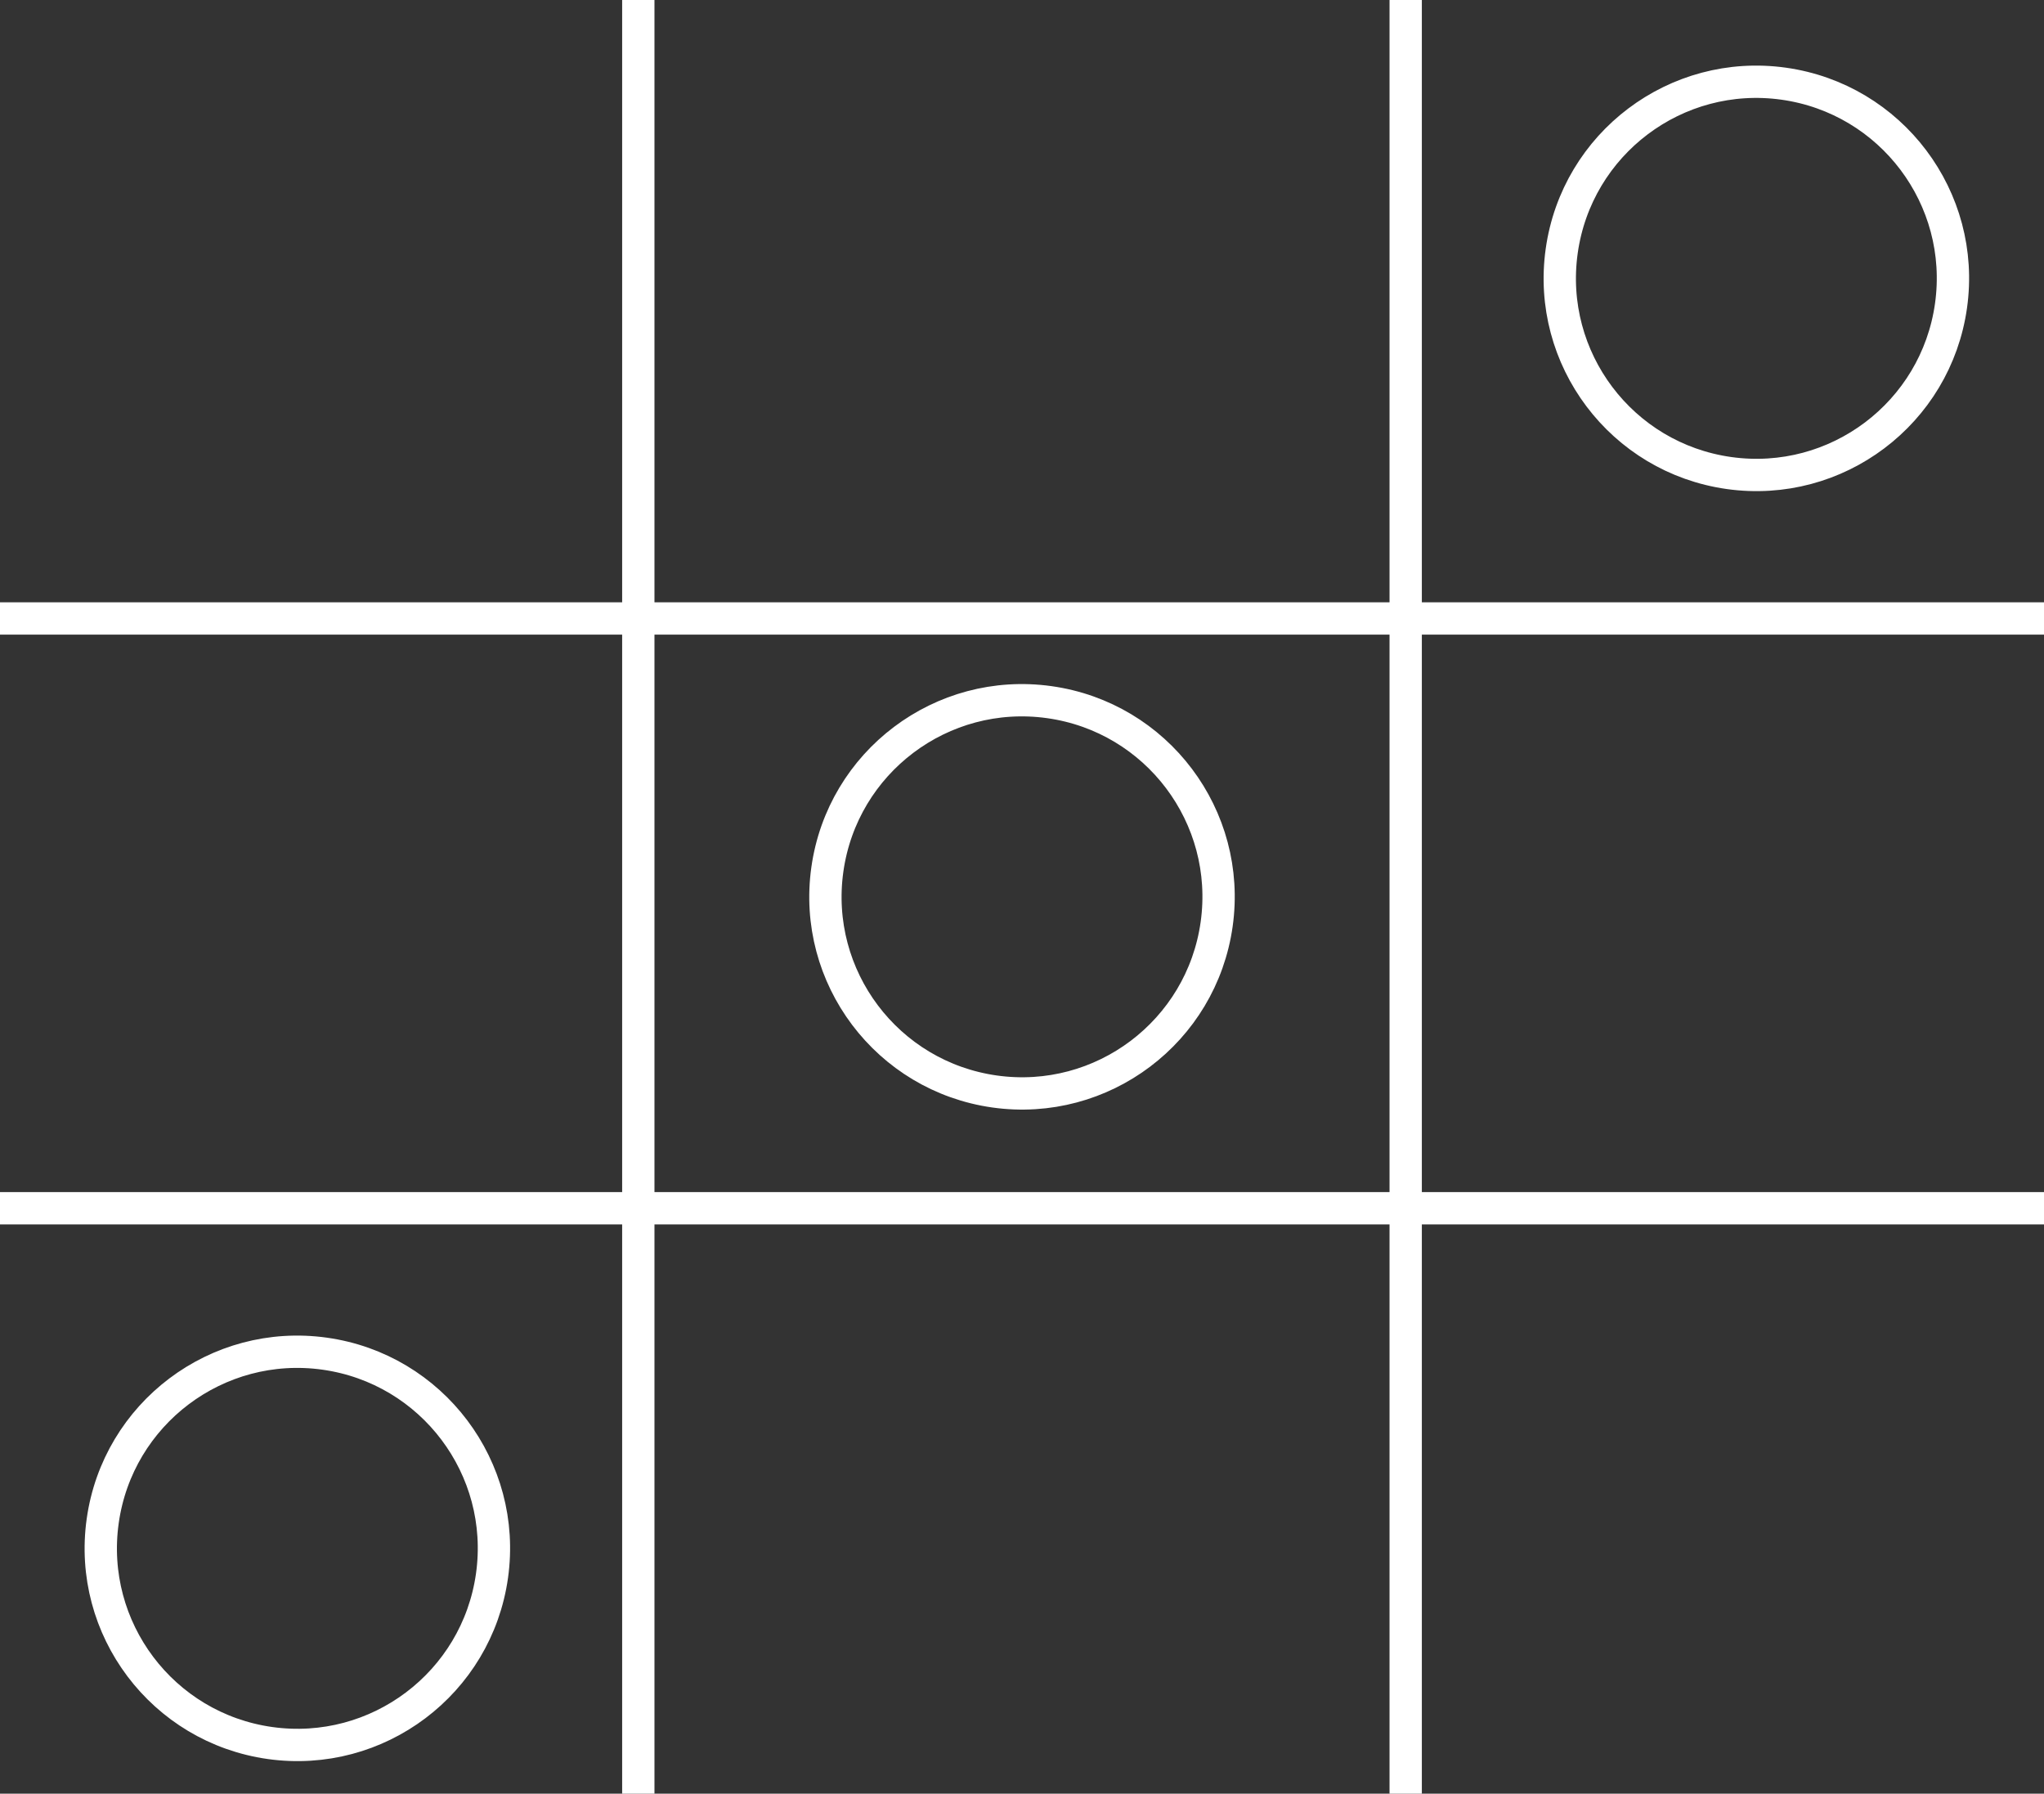 <svg xmlns="http://www.w3.org/2000/svg" width="189.744" height="166.491" viewBox="0 0 189.744 166.491">
  <rect x="0" y="0" width="189.744" height="166.491" fill="#333333" stroke="none"/>
  <g id="Group_142" data-name="Group 142" transform="translate(-201.215 -2517.5)">
    <g id="Ellipse_12" data-name="Ellipse 12" transform="translate(212.012 2638.915) rotate(8)" fill="none" stroke="#fff" stroke-width="3">
      <circle cx="19.747" cy="19.747" r="19.747" stroke="none"/>
      <circle cx="19.747" cy="19.747" r="18.247" fill="none"/>
    </g>
    <g id="Ellipse_13" data-name="Ellipse 13" transform="translate(279.281 2578.441) rotate(8)" fill="none" stroke="#fff" stroke-width="3">
      <circle cx="19.747" cy="19.747" r="19.747" stroke="none"/>
      <circle cx="19.747" cy="19.747" r="18.247" fill="none"/>
    </g>
    <g id="Ellipse_14" data-name="Ellipse 14" transform="translate(347.451 2521.035) rotate(8)" fill="none" stroke="#fff" stroke-width="3">
      <circle cx="19.747" cy="19.747" r="19.747" stroke="none"/>
      <circle cx="19.747" cy="19.747" r="18.247" fill="none"/>
    </g>
    <line id="Line_67" data-name="Line 67" x2="166.491" transform="translate(260.469 2517.5) rotate(90)" fill="none" stroke="#fff" stroke-width="3"/>
    <line id="Line_68" data-name="Line 68" x2="166.491" transform="translate(331.705 2517.5) rotate(90)" fill="none" stroke="#fff" stroke-width="3"/>
    <line id="Line_69" data-name="Line 69" x2="189.744" transform="translate(201.215 2629.65)" fill="none" stroke="#fff" stroke-width="3"/>
    <line id="Line_70" data-name="Line 70" x2="189.744" transform="translate(201.215 2574.906)" fill="none" stroke="#fff" stroke-width="3"/>
  </g>
</svg>
